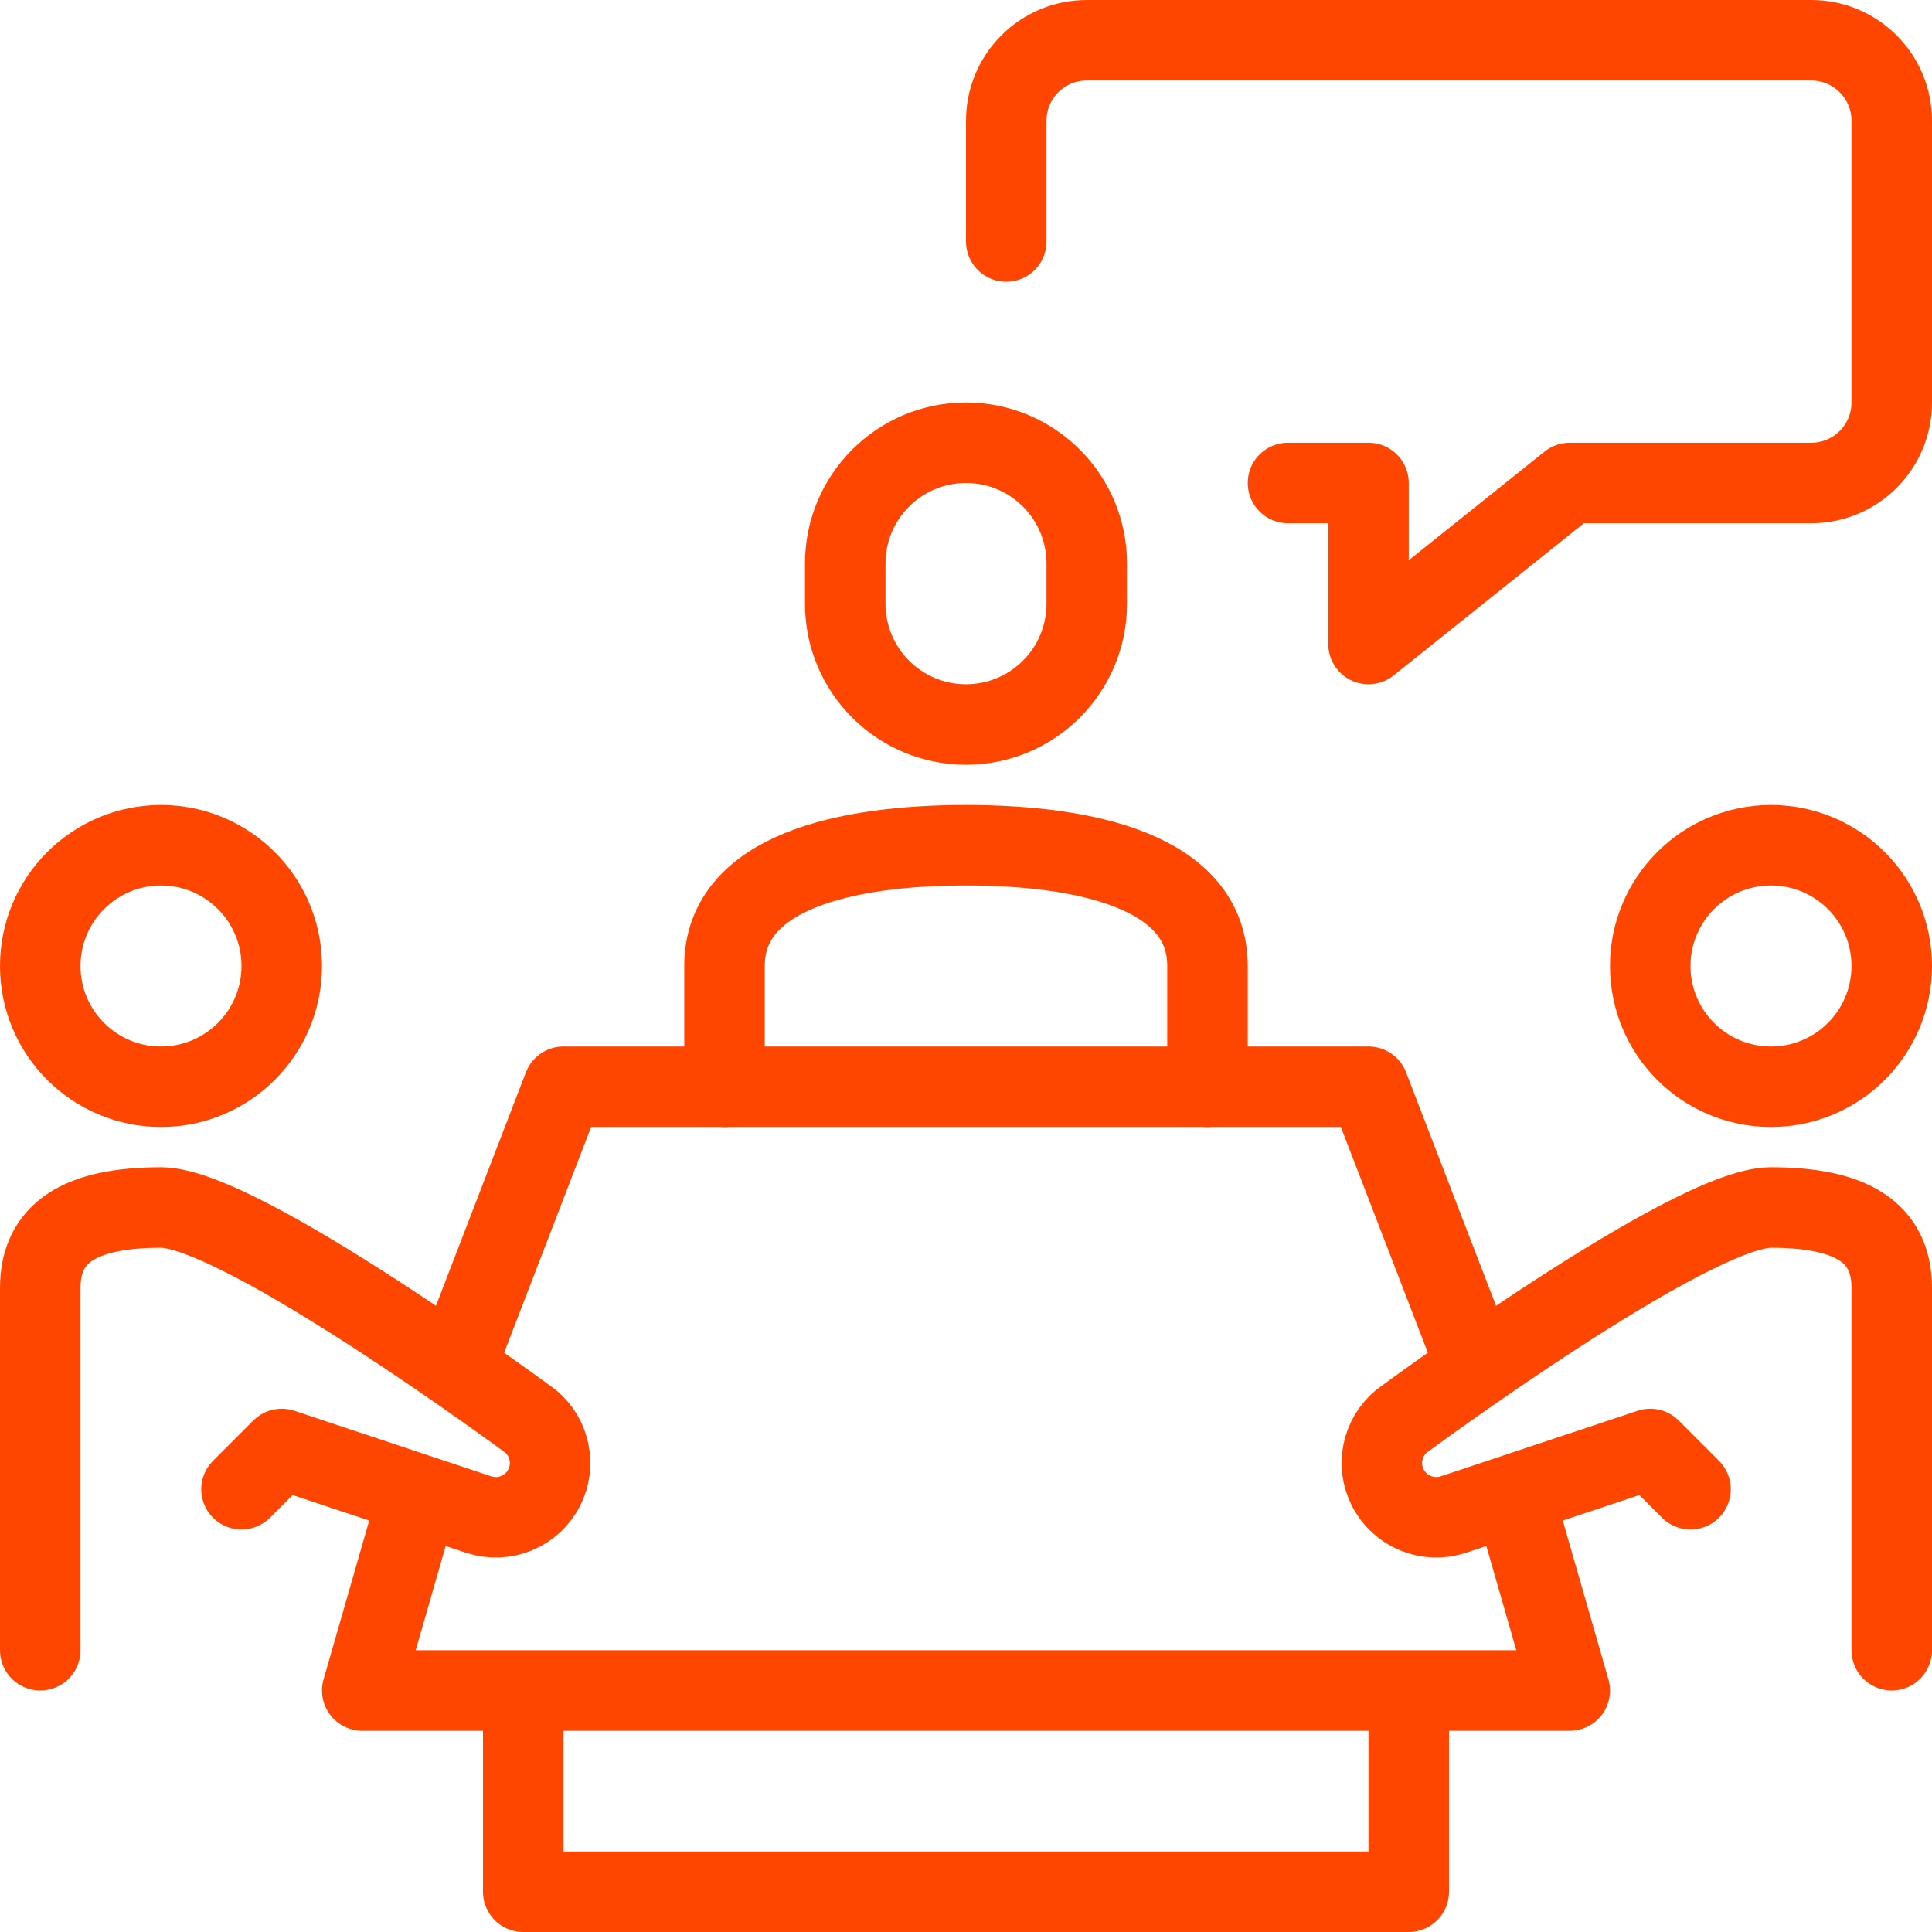 <?xml version="1.0" encoding="UTF-8"?>
<svg id="ICONS_48x48" data-name="ICONS 48x48" xmlns="http://www.w3.org/2000/svg" width="48" height="48" viewBox="0 0 48 48">
  <g id="Raggruppa_1690" data-name="Raggruppa 1690">
    <path id="Tracciato_1753" data-name="Tracciato 1753" d="M21,14c0-1.657,1.343-3,3-3s3,1.343,3,3v1c0,1.657-1.343,3-3,3s-3-1.343-3-3v-1Z" style="fill: none; stroke: #ff4600; stroke-linecap: round; stroke-linejoin: round; stroke-width: 2px;"/>
    <path id="Tracciato_1754" data-name="Tracciato 1754" d="M30,27v-3c0-2.334-3-3-6-3s-6,.666-6,3v3" style="fill: none; stroke: #ff4600; stroke-linecap: round; stroke-linejoin: round; stroke-width: 2px;"/>
    <path id="Tracciato_1755" data-name="Tracciato 1755" d="M1,41v-9c0-1.381,1-2,3-2s9.187,5.315,9.187,5.315c.477,.402,.616,1.078,.338,1.636h0c-.301,.601-.997,.889-1.635,.677l-4.89-1.628-1,1" style="fill: none; stroke: #ff4600; stroke-linecap: round; stroke-linejoin: round; stroke-width: 2px;"/>
    <circle id="Ellisse_28" data-name="Ellisse 28" cx="4" cy="24" r="3" style="fill: none; stroke: #ff4600; stroke-linejoin: round; stroke-width: 2px;"/>
    <path id="Tracciato_1756" data-name="Tracciato 1756" d="M37.6,37.13l1.4,4.87H9l1.4-4.87" style="fill: none; stroke: #ff4600; stroke-linejoin: round; stroke-width: 2px;"/>
    <path id="Tracciato_1757" data-name="Tracciato 1757" d="M36.69,33.98l-2.69-6.98H14l-2.69,6.98" style="fill: none; stroke: #ff4600; stroke-linejoin: round; stroke-width: 2px;"/>
    <path id="Tracciato_1758" data-name="Tracciato 1758" d="M47,41v-9c0-1.381-1-2-3-2s-9.187,5.315-9.187,5.315c-.477,.402-.617,1.078-.338,1.636h0c.301,.601,.997,.889,1.635,.677l4.89-1.628,1,1" style="fill: none; stroke: #ff4600; stroke-linecap: round; stroke-linejoin: round; stroke-width: 2px;"/>
    <circle id="Ellisse_29" data-name="Ellisse 29" cx="44" cy="24" r="3" style="fill: none; stroke: #ff4600; stroke-linejoin: round; stroke-width: 2px;"/>
    <path id="Tracciato_1759" data-name="Tracciato 1759" d="M35,42v5H13v-5" style="fill: none; stroke: #ff4600; stroke-linejoin: round; stroke-width: 2px;"/>
    <path id="Tracciato_1760" data-name="Tracciato 1760" d="M32,12h2v4l5-4h6c1.105,0,2-.895,2-2V3c0-1.105-.895-2-2-2H27c-1.105,0-2,.895-2,2v3" style="fill: none; stroke: #ff4600; stroke-linecap: round; stroke-linejoin: round; stroke-width: 2px;"/>
  </g>
</svg>